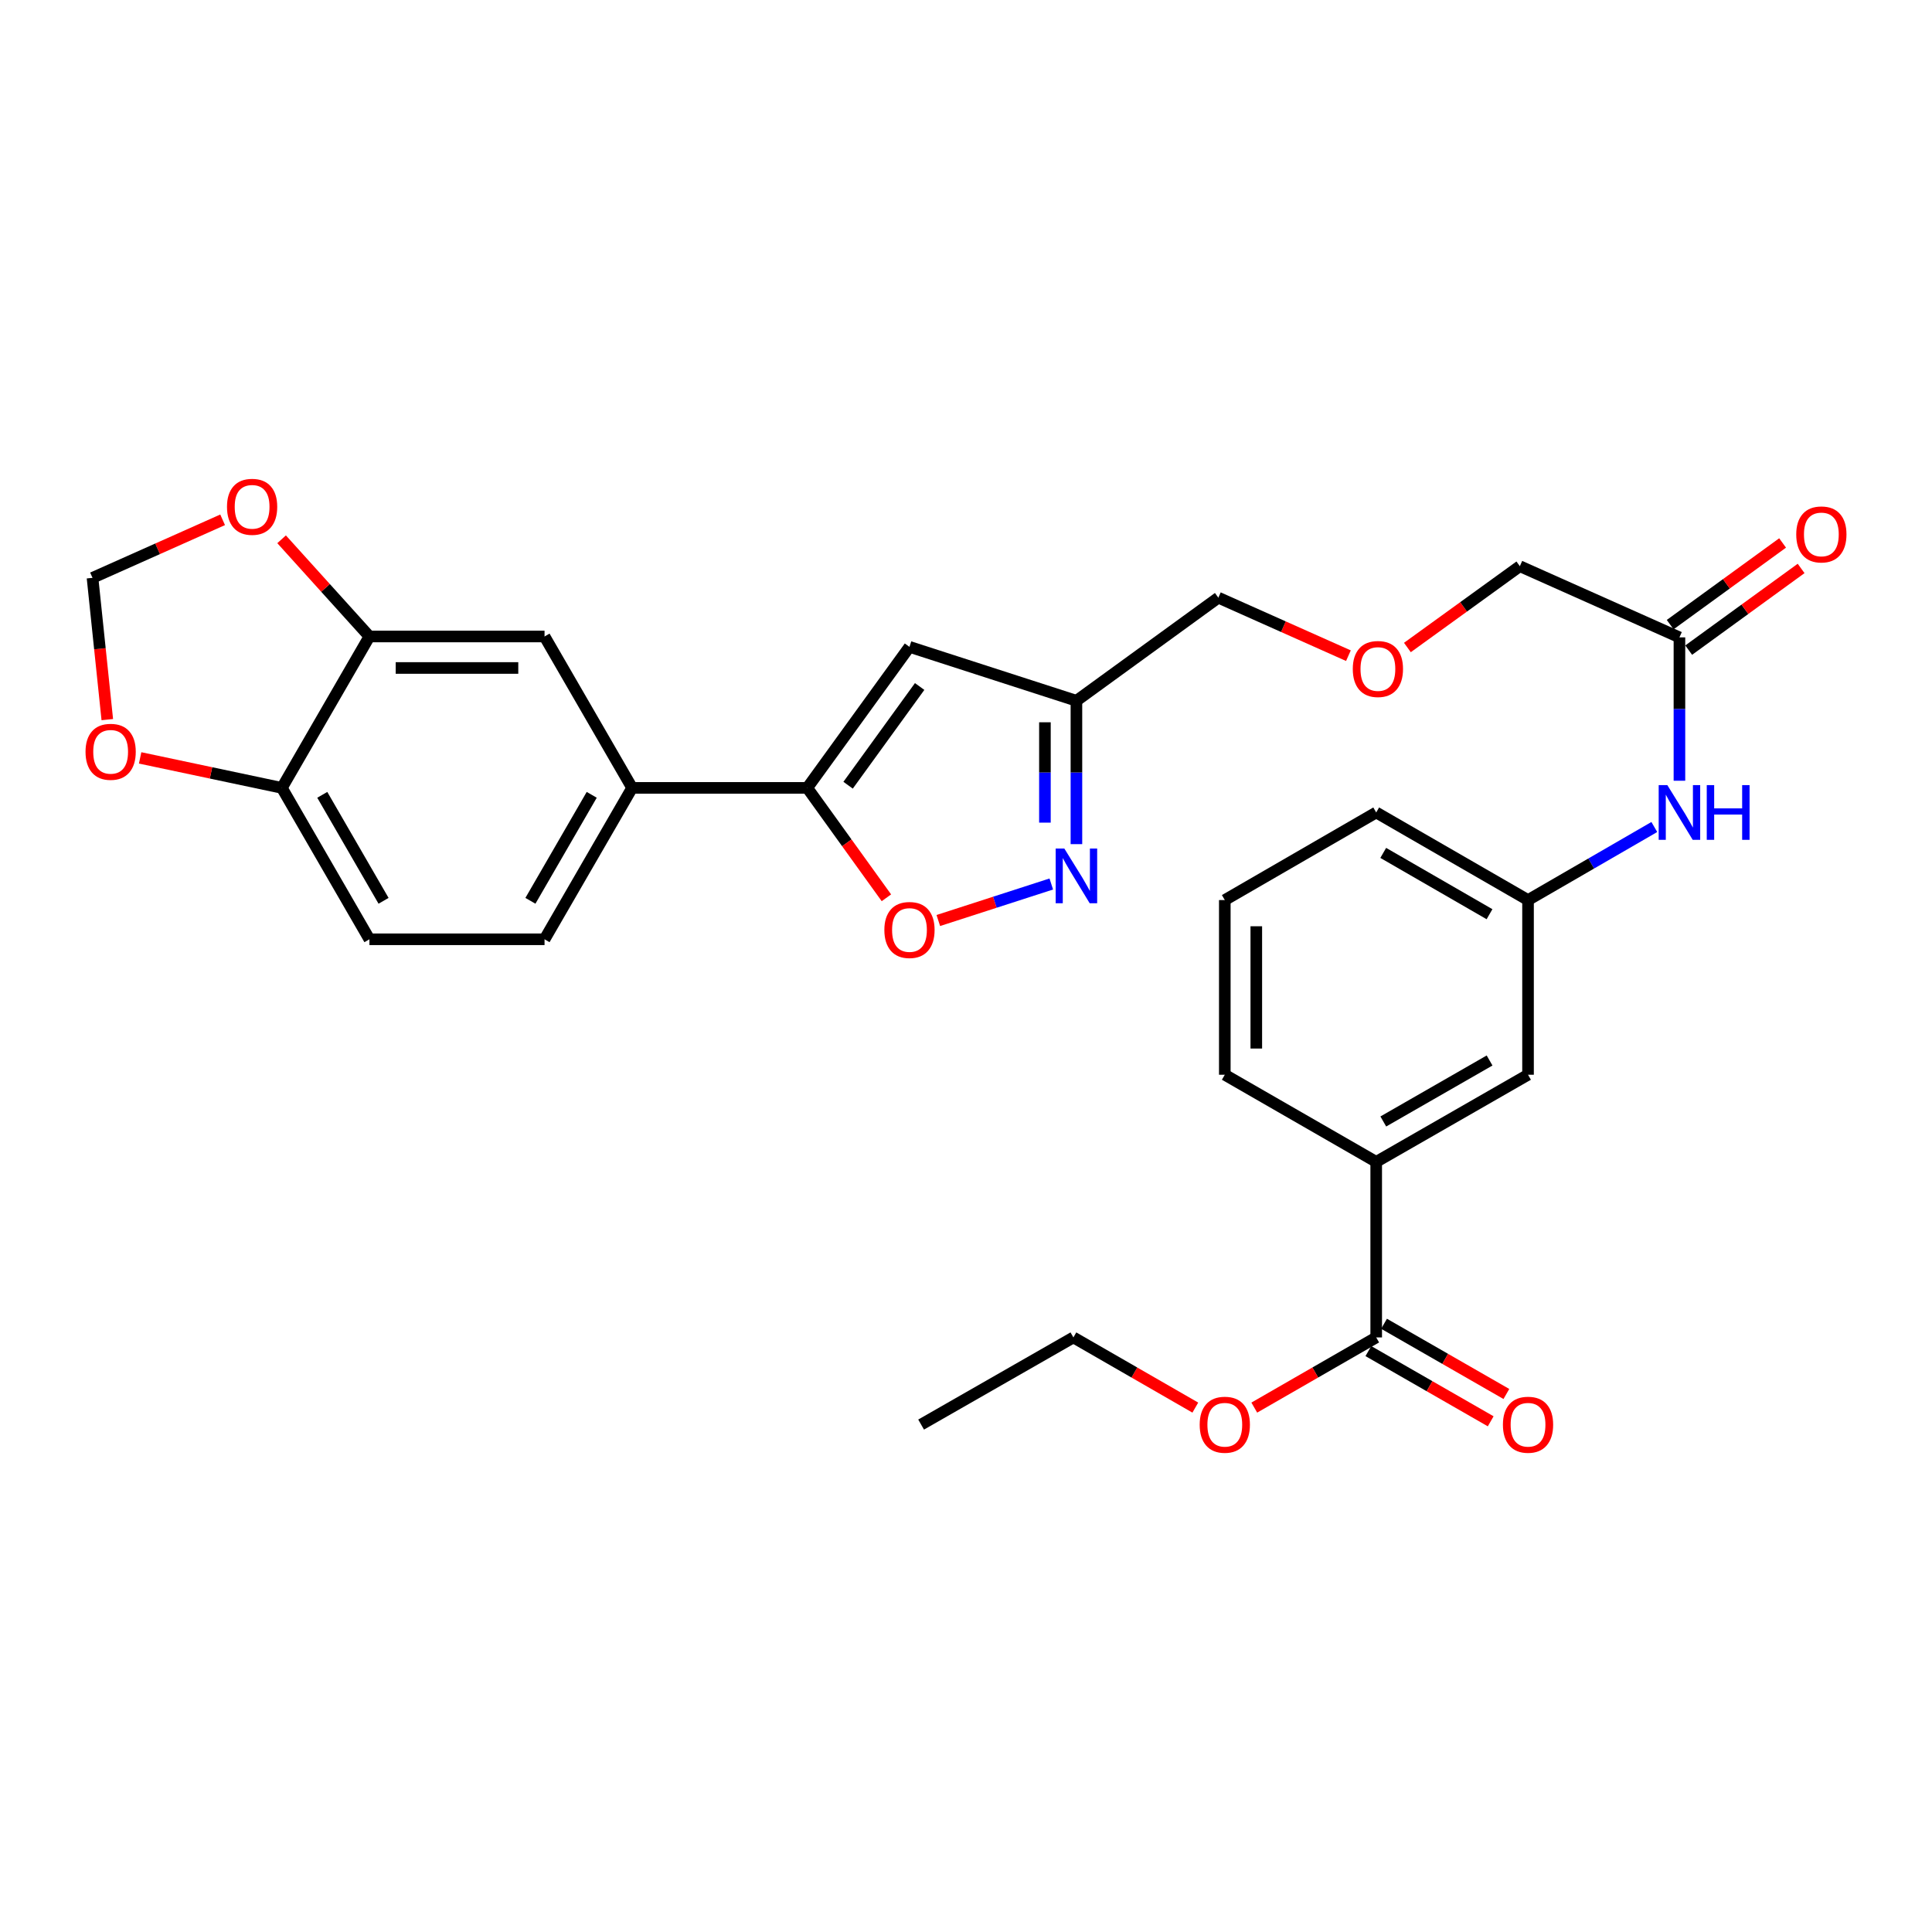 <?xml version='1.0' encoding='iso-8859-1'?>
<svg version='1.1' baseProfile='full'
              xmlns='http://www.w3.org/2000/svg'
                      xmlns:rdkit='http://www.rdkit.org/xml'
                      xmlns:xlink='http://www.w3.org/1999/xlink'
                  xml:space='preserve'
width='1000px' height='1000px' viewBox='0 0 1000 1000'>
<!-- END OF HEADER -->
<rect style='opacity:1.0;fill:#FFFFFF;stroke:none' width='1000' height='1000' x='0' y='0'> </rect>
<path class='bond-1' d='M 417.837,407.81 L 470.744,334.814' style='fill:none;fill-rule:evenodd;stroke:#000000;stroke-width:6px;stroke-linecap:butt;stroke-linejoin:miter;stroke-opacity:1' />
<path class='bond-1' d='M 438.975,406.428 L 476.009,355.331' style='fill:none;fill-rule:evenodd;stroke:#000000;stroke-width:6px;stroke-linecap:butt;stroke-linejoin:miter;stroke-opacity:1' />
<path class='bond-2' d='M 417.837,407.81 L 438.319,436.252' style='fill:none;fill-rule:evenodd;stroke:#000000;stroke-width:6px;stroke-linecap:butt;stroke-linejoin:miter;stroke-opacity:1' />
<path class='bond-2' d='M 438.319,436.252 L 458.801,464.694' style='fill:none;fill-rule:evenodd;stroke:#FF0000;stroke-width:6px;stroke-linecap:butt;stroke-linejoin:miter;stroke-opacity:1' />
<path class='bond-4' d='M 417.837,407.81 L 327.188,407.81' style='fill:none;fill-rule:evenodd;stroke:#000000;stroke-width:6px;stroke-linecap:butt;stroke-linejoin:miter;stroke-opacity:1' />
<path class='bond-0' d='M 544.144,457.557 L 514.908,467.005' style='fill:none;fill-rule:evenodd;stroke:#0000FF;stroke-width:6px;stroke-linecap:butt;stroke-linejoin:miter;stroke-opacity:1' />
<path class='bond-0' d='M 514.908,467.005 L 485.672,476.453' style='fill:none;fill-rule:evenodd;stroke:#FF0000;stroke-width:6px;stroke-linecap:butt;stroke-linejoin:miter;stroke-opacity:1' />
<path class='bond-30' d='M 557.154,436.926 L 557.154,399.823' style='fill:none;fill-rule:evenodd;stroke:#0000FF;stroke-width:6px;stroke-linecap:butt;stroke-linejoin:miter;stroke-opacity:1' />
<path class='bond-30' d='M 557.154,399.823 L 557.154,362.721' style='fill:none;fill-rule:evenodd;stroke:#000000;stroke-width:6px;stroke-linecap:butt;stroke-linejoin:miter;stroke-opacity:1' />
<path class='bond-30' d='M 540.85,425.795 L 540.85,399.823' style='fill:none;fill-rule:evenodd;stroke:#0000FF;stroke-width:6px;stroke-linecap:butt;stroke-linejoin:miter;stroke-opacity:1' />
<path class='bond-30' d='M 540.85,399.823 L 540.85,373.852' style='fill:none;fill-rule:evenodd;stroke:#000000;stroke-width:6px;stroke-linecap:butt;stroke-linejoin:miter;stroke-opacity:1' />
<path class='bond-3' d='M 470.744,334.814 L 557.154,362.721' style='fill:none;fill-rule:evenodd;stroke:#000000;stroke-width:6px;stroke-linecap:butt;stroke-linejoin:miter;stroke-opacity:1' />
<path class='bond-23' d='M 557.154,362.721 L 630.612,309.353' style='fill:none;fill-rule:evenodd;stroke:#000000;stroke-width:6px;stroke-linecap:butt;stroke-linejoin:miter;stroke-opacity:1' />
<path class='bond-7' d='M 327.188,407.81 L 281.854,329.443' style='fill:none;fill-rule:evenodd;stroke:#000000;stroke-width:6px;stroke-linecap:butt;stroke-linejoin:miter;stroke-opacity:1' />
<path class='bond-18' d='M 327.188,407.81 L 281.854,486.177' style='fill:none;fill-rule:evenodd;stroke:#000000;stroke-width:6px;stroke-linecap:butt;stroke-linejoin:miter;stroke-opacity:1' />
<path class='bond-18' d='M 306.275,411.401 L 274.541,466.258' style='fill:none;fill-rule:evenodd;stroke:#000000;stroke-width:6px;stroke-linecap:butt;stroke-linejoin:miter;stroke-opacity:1' />
<path class='bond-5' d='M 712.322,692.249 L 712.322,601.382' style='fill:none;fill-rule:evenodd;stroke:#000000;stroke-width:6px;stroke-linecap:butt;stroke-linejoin:miter;stroke-opacity:1' />
<path class='bond-17' d='M 708.264,699.319 L 739.923,717.492' style='fill:none;fill-rule:evenodd;stroke:#000000;stroke-width:6px;stroke-linecap:butt;stroke-linejoin:miter;stroke-opacity:1' />
<path class='bond-17' d='M 739.923,717.492 L 771.583,735.665' style='fill:none;fill-rule:evenodd;stroke:#FF0000;stroke-width:6px;stroke-linecap:butt;stroke-linejoin:miter;stroke-opacity:1' />
<path class='bond-17' d='M 716.38,685.179 L 748.04,703.352' style='fill:none;fill-rule:evenodd;stroke:#000000;stroke-width:6px;stroke-linecap:butt;stroke-linejoin:miter;stroke-opacity:1' />
<path class='bond-17' d='M 748.04,703.352 L 779.699,721.524' style='fill:none;fill-rule:evenodd;stroke:#FF0000;stroke-width:6px;stroke-linecap:butt;stroke-linejoin:miter;stroke-opacity:1' />
<path class='bond-21' d='M 712.322,692.249 L 680.768,710.411' style='fill:none;fill-rule:evenodd;stroke:#000000;stroke-width:6px;stroke-linecap:butt;stroke-linejoin:miter;stroke-opacity:1' />
<path class='bond-21' d='M 680.768,710.411 L 649.215,728.573' style='fill:none;fill-rule:evenodd;stroke:#FF0000;stroke-width:6px;stroke-linecap:butt;stroke-linejoin:miter;stroke-opacity:1' />
<path class='bond-6' d='M 191.213,329.443 L 281.854,329.443' style='fill:none;fill-rule:evenodd;stroke:#000000;stroke-width:6px;stroke-linecap:butt;stroke-linejoin:miter;stroke-opacity:1' />
<path class='bond-6' d='M 204.81,345.746 L 268.258,345.746' style='fill:none;fill-rule:evenodd;stroke:#000000;stroke-width:6px;stroke-linecap:butt;stroke-linejoin:miter;stroke-opacity:1' />
<path class='bond-11' d='M 191.213,329.443 L 168.484,304.289' style='fill:none;fill-rule:evenodd;stroke:#000000;stroke-width:6px;stroke-linecap:butt;stroke-linejoin:miter;stroke-opacity:1' />
<path class='bond-11' d='M 168.484,304.289 L 145.755,279.136' style='fill:none;fill-rule:evenodd;stroke:#FF0000;stroke-width:6px;stroke-linecap:butt;stroke-linejoin:miter;stroke-opacity:1' />
<path class='bond-31' d='M 191.213,329.443 L 145.898,407.81' style='fill:none;fill-rule:evenodd;stroke:#000000;stroke-width:6px;stroke-linecap:butt;stroke-linejoin:miter;stroke-opacity:1' />
<path class='bond-8' d='M 712.322,601.382 L 790.907,556.284' style='fill:none;fill-rule:evenodd;stroke:#000000;stroke-width:6px;stroke-linecap:butt;stroke-linejoin:miter;stroke-opacity:1' />
<path class='bond-8' d='M 715.994,580.477 L 771.004,548.908' style='fill:none;fill-rule:evenodd;stroke:#000000;stroke-width:6px;stroke-linecap:butt;stroke-linejoin:miter;stroke-opacity:1' />
<path class='bond-33' d='M 712.322,601.382 L 633.955,556.284' style='fill:none;fill-rule:evenodd;stroke:#000000;stroke-width:6px;stroke-linecap:butt;stroke-linejoin:miter;stroke-opacity:1' />
<path class='bond-9' d='M 869.274,329.905 L 786.668,293.058' style='fill:none;fill-rule:evenodd;stroke:#000000;stroke-width:6px;stroke-linecap:butt;stroke-linejoin:miter;stroke-opacity:1' />
<path class='bond-12' d='M 869.274,329.905 L 869.274,367.007' style='fill:none;fill-rule:evenodd;stroke:#000000;stroke-width:6px;stroke-linecap:butt;stroke-linejoin:miter;stroke-opacity:1' />
<path class='bond-12' d='M 869.274,367.007 L 869.274,404.11' style='fill:none;fill-rule:evenodd;stroke:#0000FF;stroke-width:6px;stroke-linecap:butt;stroke-linejoin:miter;stroke-opacity:1' />
<path class='bond-19' d='M 874.065,336.5 L 903.159,315.363' style='fill:none;fill-rule:evenodd;stroke:#000000;stroke-width:6px;stroke-linecap:butt;stroke-linejoin:miter;stroke-opacity:1' />
<path class='bond-19' d='M 903.159,315.363 L 932.253,294.225' style='fill:none;fill-rule:evenodd;stroke:#FF0000;stroke-width:6px;stroke-linecap:butt;stroke-linejoin:miter;stroke-opacity:1' />
<path class='bond-19' d='M 864.482,323.309 L 893.577,302.172' style='fill:none;fill-rule:evenodd;stroke:#000000;stroke-width:6px;stroke-linecap:butt;stroke-linejoin:miter;stroke-opacity:1' />
<path class='bond-19' d='M 893.577,302.172 L 922.671,281.035' style='fill:none;fill-rule:evenodd;stroke:#FF0000;stroke-width:6px;stroke-linecap:butt;stroke-linejoin:miter;stroke-opacity:1' />
<path class='bond-10' d='M 145.898,407.81 L 191.213,486.177' style='fill:none;fill-rule:evenodd;stroke:#000000;stroke-width:6px;stroke-linecap:butt;stroke-linejoin:miter;stroke-opacity:1' />
<path class='bond-10' d='M 166.809,411.404 L 198.53,466.261' style='fill:none;fill-rule:evenodd;stroke:#000000;stroke-width:6px;stroke-linecap:butt;stroke-linejoin:miter;stroke-opacity:1' />
<path class='bond-13' d='M 145.898,407.81 L 109.215,400.046' style='fill:none;fill-rule:evenodd;stroke:#000000;stroke-width:6px;stroke-linecap:butt;stroke-linejoin:miter;stroke-opacity:1' />
<path class='bond-13' d='M 109.215,400.046 L 72.533,392.282' style='fill:none;fill-rule:evenodd;stroke:#FF0000;stroke-width:6px;stroke-linecap:butt;stroke-linejoin:miter;stroke-opacity:1' />
<path class='bond-14' d='M 115.229,269.051 L 81.557,284.07' style='fill:none;fill-rule:evenodd;stroke:#FF0000;stroke-width:6px;stroke-linecap:butt;stroke-linejoin:miter;stroke-opacity:1' />
<path class='bond-14' d='M 81.557,284.07 L 47.884,299.09' style='fill:none;fill-rule:evenodd;stroke:#000000;stroke-width:6px;stroke-linecap:butt;stroke-linejoin:miter;stroke-opacity:1' />
<path class='bond-16' d='M 856.271,428.058 L 823.589,446.964' style='fill:none;fill-rule:evenodd;stroke:#0000FF;stroke-width:6px;stroke-linecap:butt;stroke-linejoin:miter;stroke-opacity:1' />
<path class='bond-16' d='M 823.589,446.964 L 790.907,465.87' style='fill:none;fill-rule:evenodd;stroke:#000000;stroke-width:6px;stroke-linecap:butt;stroke-linejoin:miter;stroke-opacity:1' />
<path class='bond-32' d='M 55.538,372.47 L 51.711,335.78' style='fill:none;fill-rule:evenodd;stroke:#FF0000;stroke-width:6px;stroke-linecap:butt;stroke-linejoin:miter;stroke-opacity:1' />
<path class='bond-32' d='M 51.711,335.78 L 47.884,299.09' style='fill:none;fill-rule:evenodd;stroke:#000000;stroke-width:6px;stroke-linecap:butt;stroke-linejoin:miter;stroke-opacity:1' />
<path class='bond-15' d='M 790.907,556.284 L 790.907,465.87' style='fill:none;fill-rule:evenodd;stroke:#000000;stroke-width:6px;stroke-linecap:butt;stroke-linejoin:miter;stroke-opacity:1' />
<path class='bond-27' d='M 790.907,465.87 L 712.322,420.536' style='fill:none;fill-rule:evenodd;stroke:#000000;stroke-width:6px;stroke-linecap:butt;stroke-linejoin:miter;stroke-opacity:1' />
<path class='bond-27' d='M 770.972,473.192 L 715.963,441.459' style='fill:none;fill-rule:evenodd;stroke:#000000;stroke-width:6px;stroke-linecap:butt;stroke-linejoin:miter;stroke-opacity:1' />
<path class='bond-20' d='M 281.854,486.177 L 191.213,486.177' style='fill:none;fill-rule:evenodd;stroke:#000000;stroke-width:6px;stroke-linecap:butt;stroke-linejoin:miter;stroke-opacity:1' />
<path class='bond-28' d='M 618.694,728.573 L 587.141,710.411' style='fill:none;fill-rule:evenodd;stroke:#FF0000;stroke-width:6px;stroke-linecap:butt;stroke-linejoin:miter;stroke-opacity:1' />
<path class='bond-28' d='M 587.141,710.411 L 555.587,692.249' style='fill:none;fill-rule:evenodd;stroke:#000000;stroke-width:6px;stroke-linecap:butt;stroke-linejoin:miter;stroke-opacity:1' />
<path class='bond-22' d='M 697.94,339.383 L 664.276,324.368' style='fill:none;fill-rule:evenodd;stroke:#FF0000;stroke-width:6px;stroke-linecap:butt;stroke-linejoin:miter;stroke-opacity:1' />
<path class='bond-22' d='M 664.276,324.368 L 630.612,309.353' style='fill:none;fill-rule:evenodd;stroke:#000000;stroke-width:6px;stroke-linecap:butt;stroke-linejoin:miter;stroke-opacity:1' />
<path class='bond-24' d='M 728.467,335.149 L 757.567,314.104' style='fill:none;fill-rule:evenodd;stroke:#FF0000;stroke-width:6px;stroke-linecap:butt;stroke-linejoin:miter;stroke-opacity:1' />
<path class='bond-24' d='M 757.567,314.104 L 786.668,293.058' style='fill:none;fill-rule:evenodd;stroke:#000000;stroke-width:6px;stroke-linecap:butt;stroke-linejoin:miter;stroke-opacity:1' />
<path class='bond-25' d='M 633.955,556.284 L 633.955,465.87' style='fill:none;fill-rule:evenodd;stroke:#000000;stroke-width:6px;stroke-linecap:butt;stroke-linejoin:miter;stroke-opacity:1' />
<path class='bond-25' d='M 650.258,542.722 L 650.258,479.432' style='fill:none;fill-rule:evenodd;stroke:#000000;stroke-width:6px;stroke-linecap:butt;stroke-linejoin:miter;stroke-opacity:1' />
<path class='bond-26' d='M 633.955,465.87 L 712.322,420.536' style='fill:none;fill-rule:evenodd;stroke:#000000;stroke-width:6px;stroke-linecap:butt;stroke-linejoin:miter;stroke-opacity:1' />
<path class='bond-29' d='M 555.587,692.249 L 476.767,737.357' style='fill:none;fill-rule:evenodd;stroke:#000000;stroke-width:6px;stroke-linecap:butt;stroke-linejoin:miter;stroke-opacity:1' />
<path  class='atom-1' d='M 550.894 439.192
L 560.174 454.192
Q 561.094 455.672, 562.574 458.352
Q 564.054 461.032, 564.134 461.192
L 564.134 439.192
L 567.894 439.192
L 567.894 467.512
L 564.014 467.512
L 554.054 451.112
Q 552.894 449.192, 551.654 446.992
Q 550.454 444.792, 550.094 444.112
L 550.094 467.512
L 546.414 467.512
L 546.414 439.192
L 550.894 439.192
' fill='#0000FF'/>
<path  class='atom-3' d='M 457.744 481.357
Q 457.744 474.557, 461.104 470.757
Q 464.464 466.957, 470.744 466.957
Q 477.024 466.957, 480.384 470.757
Q 483.744 474.557, 483.744 481.357
Q 483.744 488.237, 480.344 492.157
Q 476.944 496.037, 470.744 496.037
Q 464.504 496.037, 461.104 492.157
Q 457.744 488.277, 457.744 481.357
M 470.744 492.837
Q 475.064 492.837, 477.384 489.957
Q 479.744 487.037, 479.744 481.357
Q 479.744 475.797, 477.384 472.997
Q 475.064 470.157, 470.744 470.157
Q 466.424 470.157, 464.064 472.957
Q 461.744 475.757, 461.744 481.357
Q 461.744 487.077, 464.064 489.957
Q 466.424 492.837, 470.744 492.837
' fill='#FF0000'/>
<path  class='atom-12' d='M 117.491 262.323
Q 117.491 255.523, 120.851 251.723
Q 124.211 247.923, 130.491 247.923
Q 136.771 247.923, 140.131 251.723
Q 143.491 255.523, 143.491 262.323
Q 143.491 269.203, 140.091 273.123
Q 136.691 277.003, 130.491 277.003
Q 124.251 277.003, 120.851 273.123
Q 117.491 269.243, 117.491 262.323
M 130.491 273.803
Q 134.811 273.803, 137.131 270.923
Q 139.491 268.003, 139.491 262.323
Q 139.491 256.763, 137.131 253.963
Q 134.811 251.123, 130.491 251.123
Q 126.171 251.123, 123.811 253.923
Q 121.491 256.723, 121.491 262.323
Q 121.491 268.043, 123.811 270.923
Q 126.171 273.803, 130.491 273.803
' fill='#FF0000'/>
<path  class='atom-13' d='M 863.014 406.376
L 872.294 421.376
Q 873.214 422.856, 874.694 425.536
Q 876.174 428.216, 876.254 428.376
L 876.254 406.376
L 880.014 406.376
L 880.014 434.696
L 876.134 434.696
L 866.174 418.296
Q 865.014 416.376, 863.774 414.176
Q 862.574 411.976, 862.214 411.296
L 862.214 434.696
L 858.534 434.696
L 858.534 406.376
L 863.014 406.376
' fill='#0000FF'/>
<path  class='atom-13' d='M 883.414 406.376
L 887.254 406.376
L 887.254 418.416
L 901.734 418.416
L 901.734 406.376
L 905.574 406.376
L 905.574 434.696
L 901.734 434.696
L 901.734 421.616
L 887.254 421.616
L 887.254 434.696
L 883.414 434.696
L 883.414 406.376
' fill='#0000FF'/>
<path  class='atom-14' d='M 44.268 389.131
Q 44.268 382.331, 47.628 378.531
Q 50.988 374.731, 57.268 374.731
Q 63.548 374.731, 66.908 378.531
Q 70.268 382.331, 70.268 389.131
Q 70.268 396.011, 66.868 399.931
Q 63.468 403.811, 57.268 403.811
Q 51.028 403.811, 47.628 399.931
Q 44.268 396.051, 44.268 389.131
M 57.268 400.611
Q 61.588 400.611, 63.908 397.731
Q 66.268 394.811, 66.268 389.131
Q 66.268 383.571, 63.908 380.771
Q 61.588 377.931, 57.268 377.931
Q 52.948 377.931, 50.588 380.731
Q 48.268 383.531, 48.268 389.131
Q 48.268 394.851, 50.588 397.731
Q 52.948 400.611, 57.268 400.611
' fill='#FF0000'/>
<path  class='atom-18' d='M 777.907 737.437
Q 777.907 730.637, 781.267 726.837
Q 784.627 723.037, 790.907 723.037
Q 797.187 723.037, 800.547 726.837
Q 803.907 730.637, 803.907 737.437
Q 803.907 744.317, 800.507 748.237
Q 797.107 752.117, 790.907 752.117
Q 784.667 752.117, 781.267 748.237
Q 777.907 744.357, 777.907 737.437
M 790.907 748.917
Q 795.227 748.917, 797.547 746.037
Q 799.907 743.117, 799.907 737.437
Q 799.907 731.877, 797.547 729.077
Q 795.227 726.237, 790.907 726.237
Q 786.587 726.237, 784.227 729.037
Q 781.907 731.837, 781.907 737.437
Q 781.907 743.157, 784.227 746.037
Q 786.587 748.917, 790.907 748.917
' fill='#FF0000'/>
<path  class='atom-20' d='M 929.732 276.617
Q 929.732 269.817, 933.092 266.017
Q 936.452 262.217, 942.732 262.217
Q 949.012 262.217, 952.372 266.017
Q 955.732 269.817, 955.732 276.617
Q 955.732 283.497, 952.332 287.417
Q 948.932 291.297, 942.732 291.297
Q 936.492 291.297, 933.092 287.417
Q 929.732 283.537, 929.732 276.617
M 942.732 288.097
Q 947.052 288.097, 949.372 285.217
Q 951.732 282.297, 951.732 276.617
Q 951.732 271.057, 949.372 268.257
Q 947.052 265.417, 942.732 265.417
Q 938.412 265.417, 936.052 268.217
Q 933.732 271.017, 933.732 276.617
Q 933.732 282.337, 936.052 285.217
Q 938.412 288.097, 942.732 288.097
' fill='#FF0000'/>
<path  class='atom-22' d='M 620.955 737.437
Q 620.955 730.637, 624.315 726.837
Q 627.675 723.037, 633.955 723.037
Q 640.235 723.037, 643.595 726.837
Q 646.955 730.637, 646.955 737.437
Q 646.955 744.317, 643.555 748.237
Q 640.155 752.117, 633.955 752.117
Q 627.715 752.117, 624.315 748.237
Q 620.955 744.357, 620.955 737.437
M 633.955 748.917
Q 638.275 748.917, 640.595 746.037
Q 642.955 743.117, 642.955 737.437
Q 642.955 731.877, 640.595 729.077
Q 638.275 726.237, 633.955 726.237
Q 629.635 726.237, 627.275 729.037
Q 624.955 731.837, 624.955 737.437
Q 624.955 743.157, 627.275 746.037
Q 629.635 748.917, 633.955 748.917
' fill='#FF0000'/>
<path  class='atom-23' d='M 700.2 346.27
Q 700.2 339.47, 703.56 335.67
Q 706.92 331.87, 713.2 331.87
Q 719.48 331.87, 722.84 335.67
Q 726.2 339.47, 726.2 346.27
Q 726.2 353.15, 722.8 357.07
Q 719.4 360.95, 713.2 360.95
Q 706.96 360.95, 703.56 357.07
Q 700.2 353.19, 700.2 346.27
M 713.2 357.75
Q 717.52 357.75, 719.84 354.87
Q 722.2 351.95, 722.2 346.27
Q 722.2 340.71, 719.84 337.91
Q 717.52 335.07, 713.2 335.07
Q 708.88 335.07, 706.52 337.87
Q 704.2 340.67, 704.2 346.27
Q 704.2 351.99, 706.52 354.87
Q 708.88 357.75, 713.2 357.75
' fill='#FF0000'/>
</svg>
